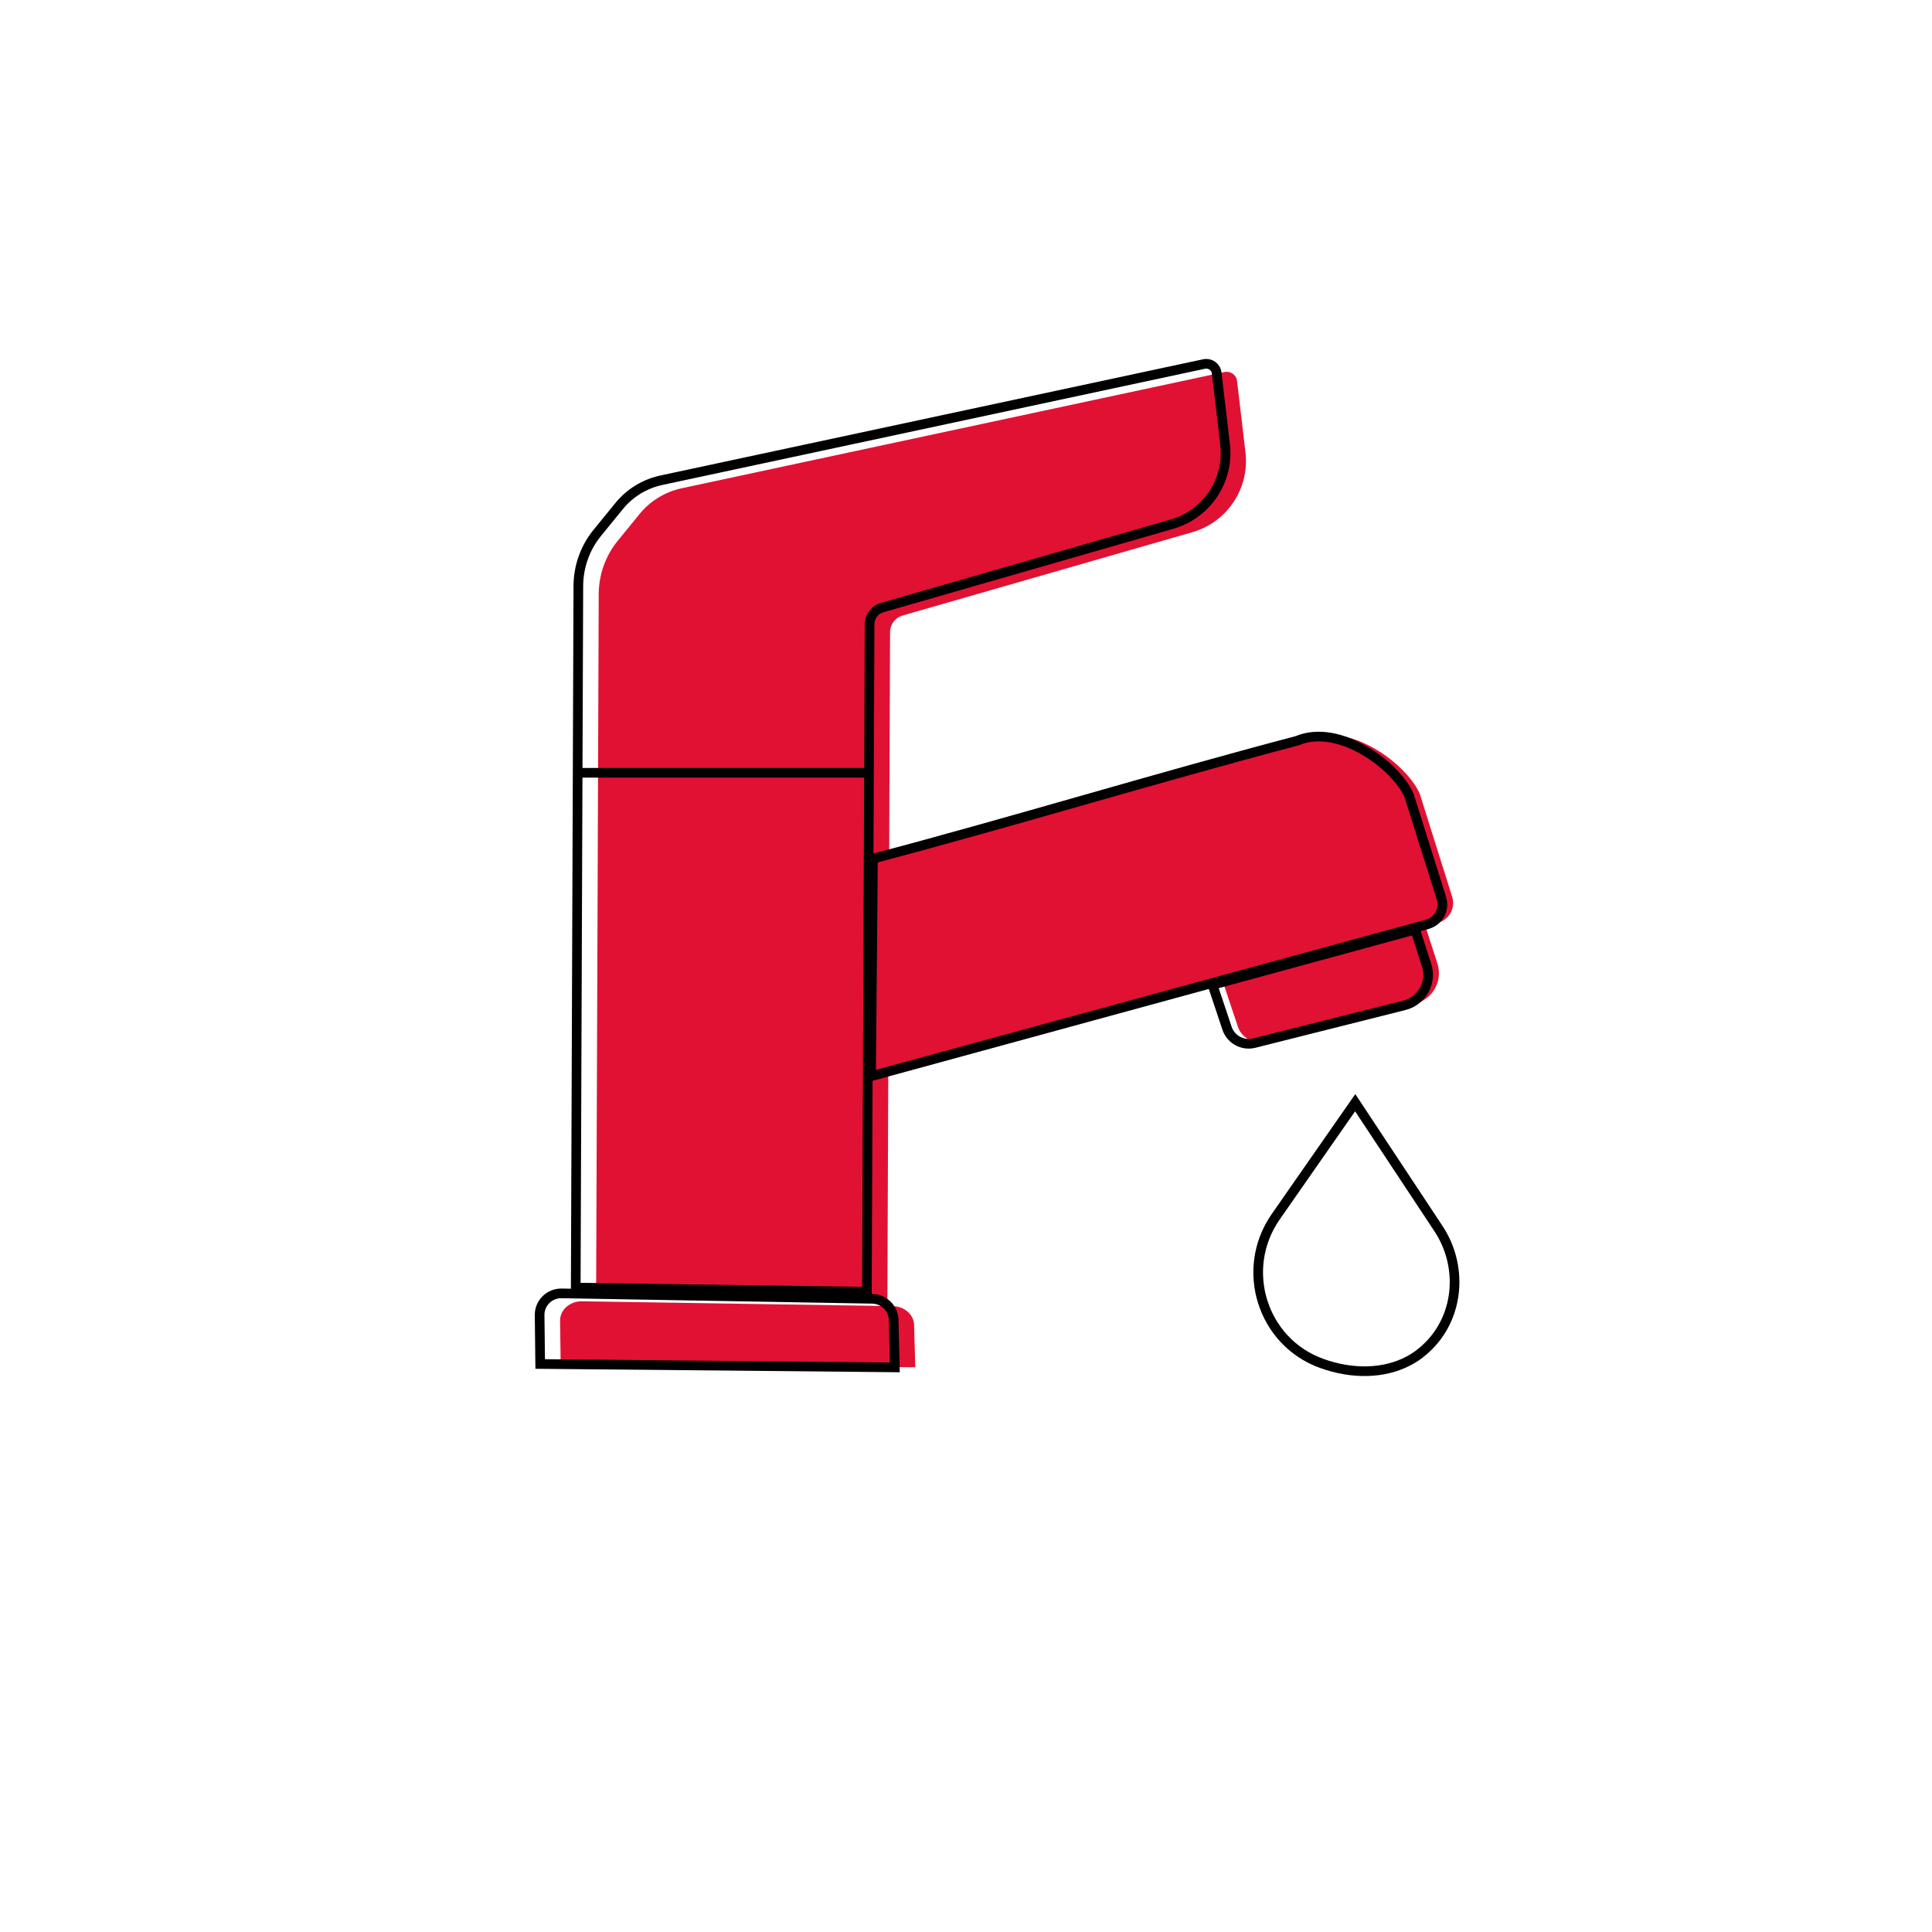 <svg enable-background="new 0 0 200 200" viewBox="0 0 200 200" xmlns="http://www.w3.org/2000/svg"><path d="m58.04 141.23 36.71.31-.12-4.28c.03-1.11-.96-2.03-2.21-2.05l-32.17-.5c-1.22-.02-2.24.84-2.27 1.93z" fill="#e11133"/><path d="m61.71 134.12.27-72.64c.01-2 .7-3.95 1.97-5.5l2.25-2.76c1.11-1.37 2.66-2.31 4.39-2.68l56.17-12.03c.62-.13 1.23.3 1.3.93l.87 7.39c.44 3.73-1.89 7.22-5.49 8.26l-30.01 8.63c-.76.22-1.29.92-1.29 1.71l-.28 69.11z" fill="#e11133"/><path d="m61.99 80.83h29.72" fill="#e11133"/><path d="m91.48 88.72c15.01-3.98 28.89-8.24 43.91-12.21 4.38-1.84 10.24 2.61 11.58 5.65l3.36 10.68c.36 1.15-.3 2.36-1.46 2.68l-57.59 15.73z" fill="#e11133"/><path d="m126.64 101.78 1.5 4.49c.39 1.17 1.62 1.84 2.82 1.54l15.54-3.91c1.82-.46 2.88-2.37 2.3-4.16l-1.19-3.68z" fill="#e11133"/><g fill="none" stroke="#000" stroke-miterlimit="10"><path d="m55.92 141.2 36.71.35-.12-4.8c.03-1.25-.96-2.27-2.21-2.3l-32.17-.56c-1.22-.02-2.24.95-2.27 2.17z"/><path d="m59.6 133.29.27-72.64c.01-2 .7-3.95 1.97-5.5l2.25-2.76c1.11-1.37 2.66-2.31 4.39-2.68l56.17-12.03c.62-.13 1.23.3 1.3.93l.87 7.39c.44 3.73-1.89 7.22-5.49 8.26l-30.02 8.64c-.76.22-1.29.92-1.29 1.71l-.28 69.11z"/><path d="m59.88 80h29.72"/><path d="m90.37 88.89c15.01-3.98 28.89-8.24 43.91-12.21 4.38-1.84 10.24 2.61 11.58 5.65l3.36 10.67c.36 1.15-.3 2.36-1.46 2.68l-57.59 15.73z"/><path d="m125.52 101.95 1.5 4.49c.39 1.17 1.62 1.84 2.82 1.54l15.54-3.91c1.82-.46 2.88-2.37 2.3-4.16l-1.19-3.68z"/><path d="m132.06 125.96c-3.76 5.4-1.43 12.95 4.76 15.18 3.22 1.16 6.49 1.07 9.01-.27.8-.42 1.48-.96 2.07-1.55 3.21-3.23 3.52-8.35 1-12.15l-8.61-13.02z"/></g></svg>
